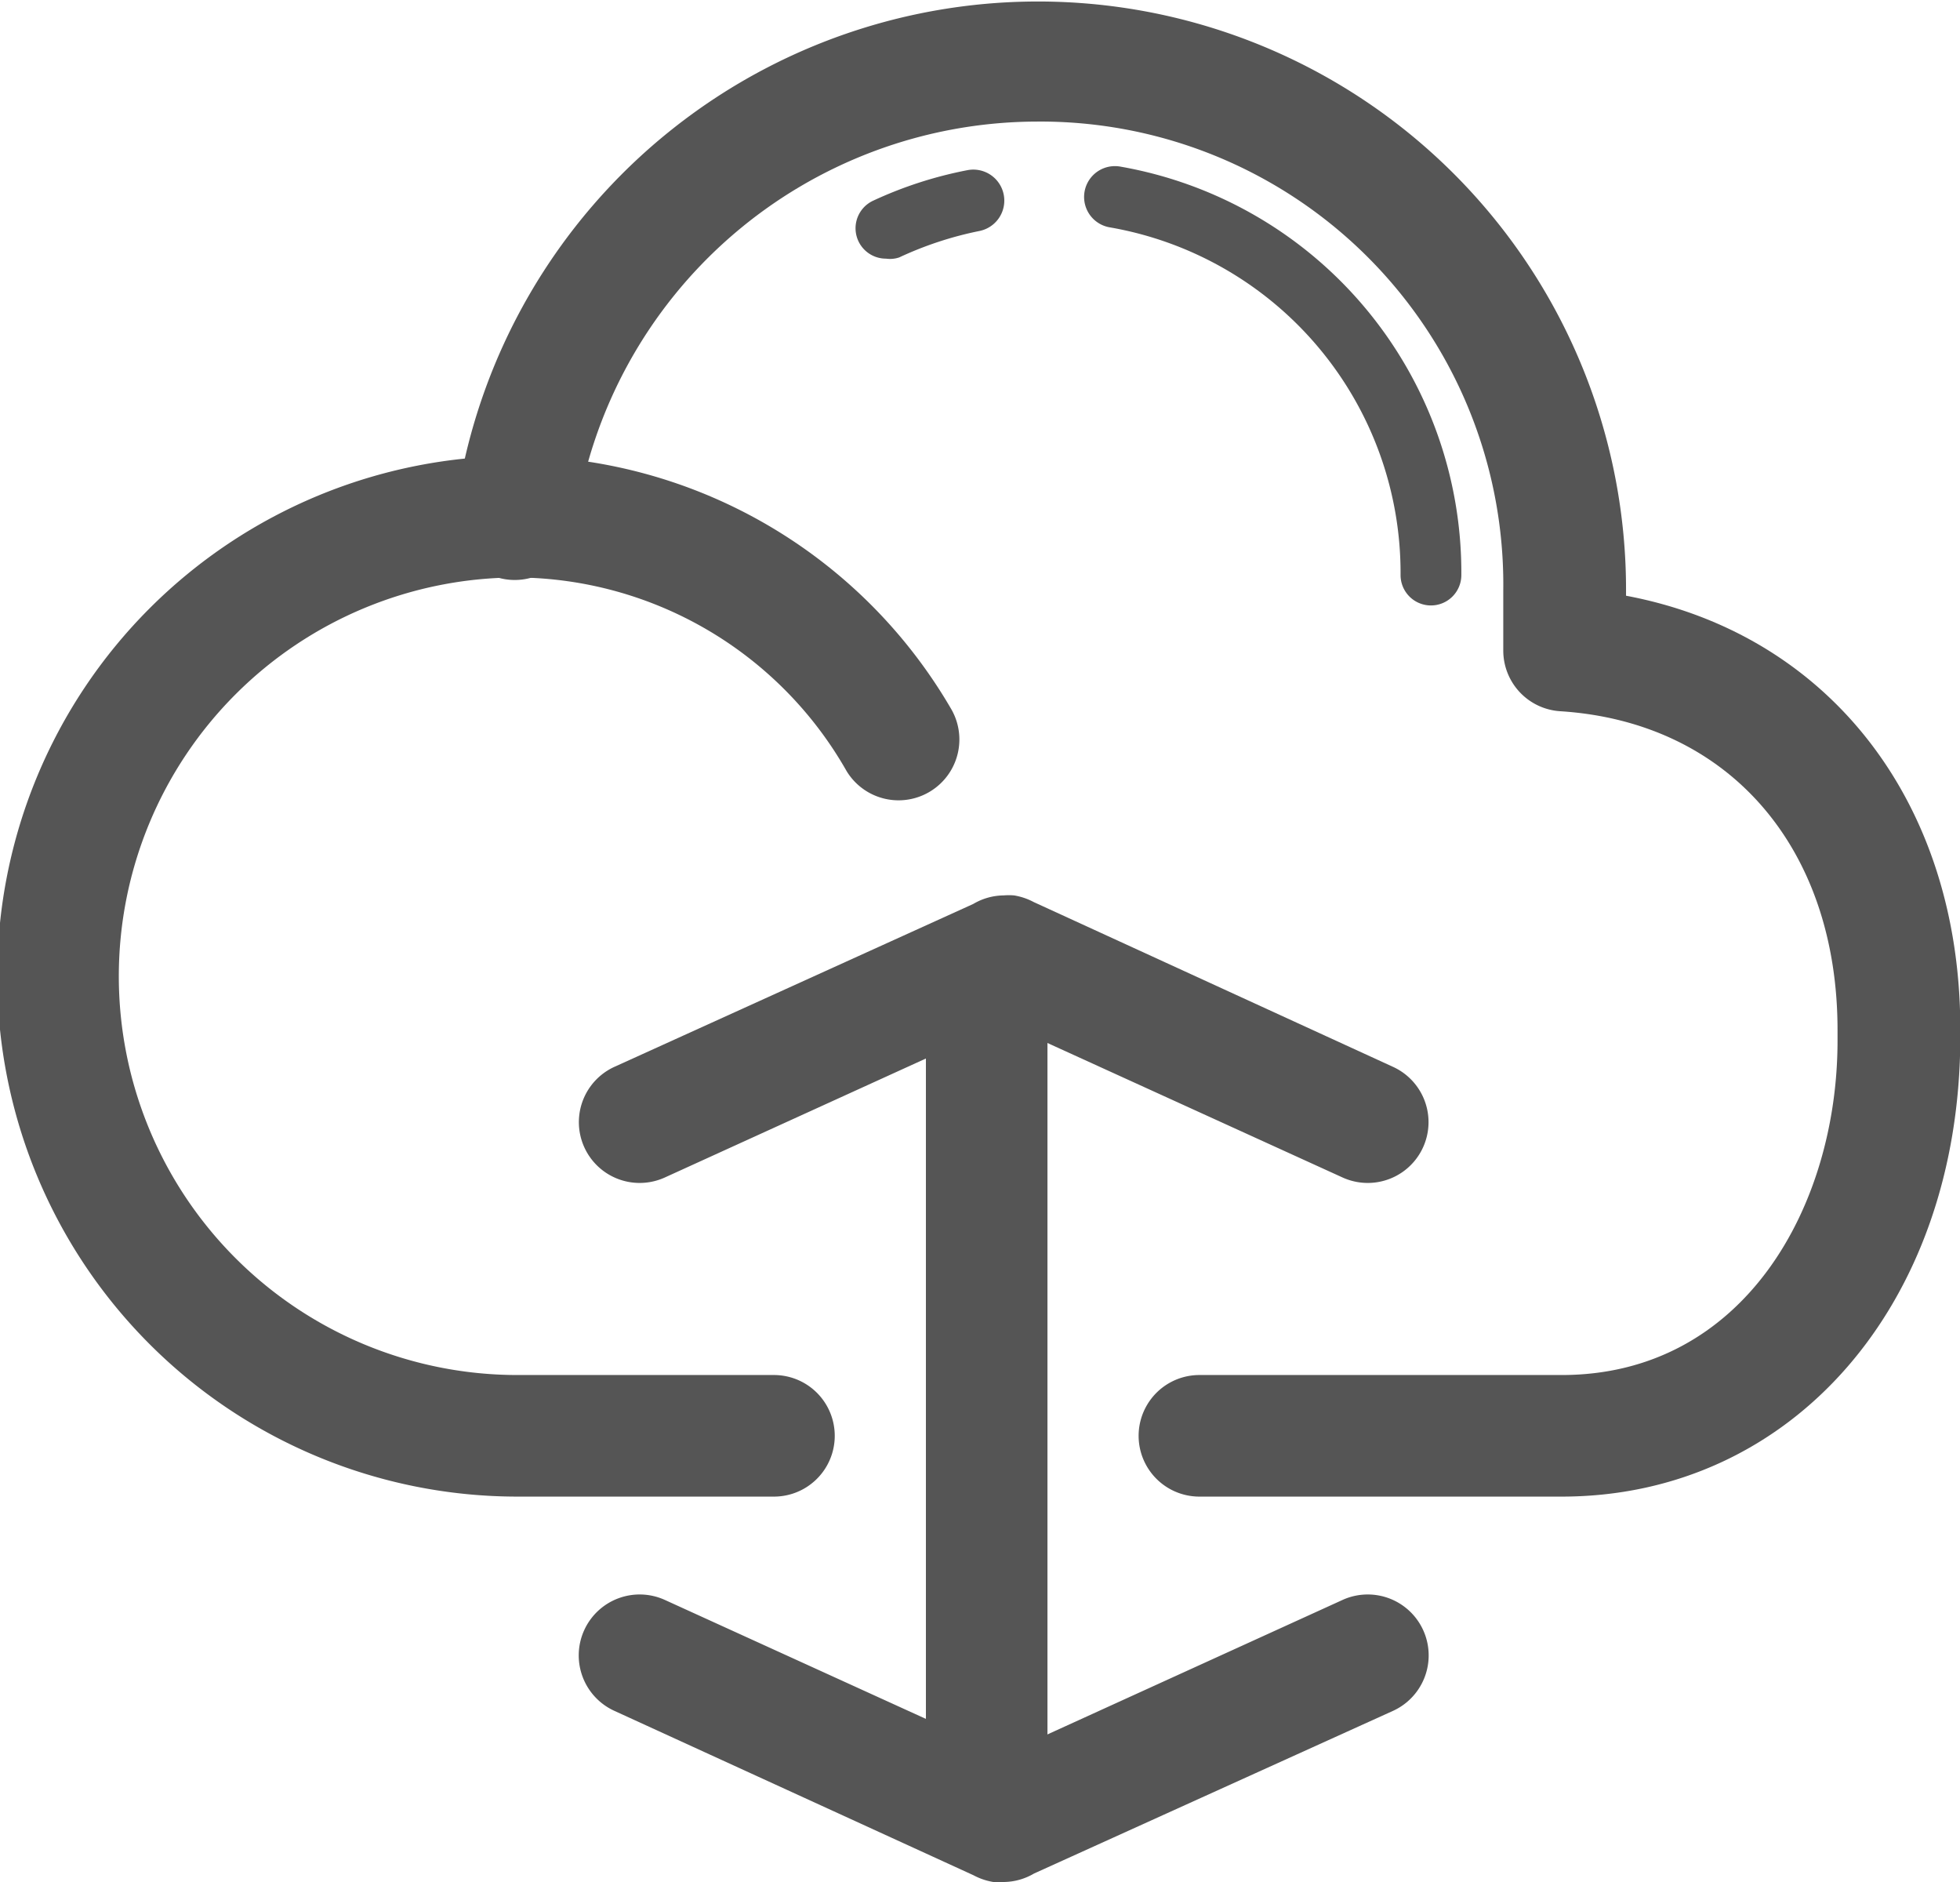 <?xml version="1.0"?>
<svg xmlns="http://www.w3.org/2000/svg" viewBox="0 0 64.44 61.92" width="100" height="96"><g id="Ebene_2" data-name="Ebene 2"><g id="Layer_1" data-name="Layer 1"><path d="M33,61.92a2,2,0,0,1-.34,0,2.08,2.08,0,0,1-.65-.22L20.19,56.29a2,2,0,0,1,1.66-3.65L33,57.72l11.15-5.08a2,2,0,0,1,1.66,3.65L34,61.64A2,2,0,0,1,33,61.92Z" style="fill:#555"/><path d="M33,29.46a2,2,0,0,1,.34,0,2.08,2.08,0,0,1,.65.22L45.81,35.1a2,2,0,1,1-1.66,3.64L33,33.66,21.85,38.74a2,2,0,0,1-1.66-3.64L32,29.74A2,2,0,0,1,33,29.46Z" style="fill:#555"/><path d="M25.44,49.24H17A17.12,17.12,0,0,1,17,15a16.73,16.73,0,0,1,14.25,8.29,2,2,0,1,1-3.42,2.08A12.57,12.57,0,0,0,17,19a13.12,13.12,0,0,0,0,26.24h8.44a2,2,0,1,1,0,4Z" style="fill:#555"/><path d="M51.36,49.24H39.44a2,2,0,0,1,0-4H51.36c6,0,9.08-5.55,9.08-11v-.35c0-6-3.58-10.14-9.13-10.49a2,2,0,0,1-1.87-2V19.42A15.23,15.23,0,0,0,34.08,4,15.38,15.38,0,0,0,18.91,17.12,2,2,0,1,1,15,16.49a19.35,19.35,0,0,1,38.48,2.93v.18c6.65,1.25,11,6.76,11,14.25v.35C64.44,42.92,58.94,49.24,51.36,49.24Z" style="fill:#555"/><path d="M47.06,19.92a1,1,0,0,1-1-1A11.54,11.54,0,0,0,36.49,7.48a1,1,0,0,1,.34-2A13.56,13.56,0,0,1,48.06,18.92,1,1,0,0,1,47.06,19.92Z" style="fill:#555"/><path d="M29.13,8.51a1,1,0,0,1-.42-1.91,13.34,13.34,0,0,1,3.09-1,1,1,0,1,1,.4,2,11.68,11.68,0,0,0-2.64.87A.94.94,0,0,1,29.13,8.51Z" style="fill:#555"/><path d="M32.44,61.24a2,2,0,0,1-2-2v-27a2,2,0,1,1,4,0v27A2,2,0,0,1,32.44,61.24Z" style="fill:#555"/></g></g></svg>
